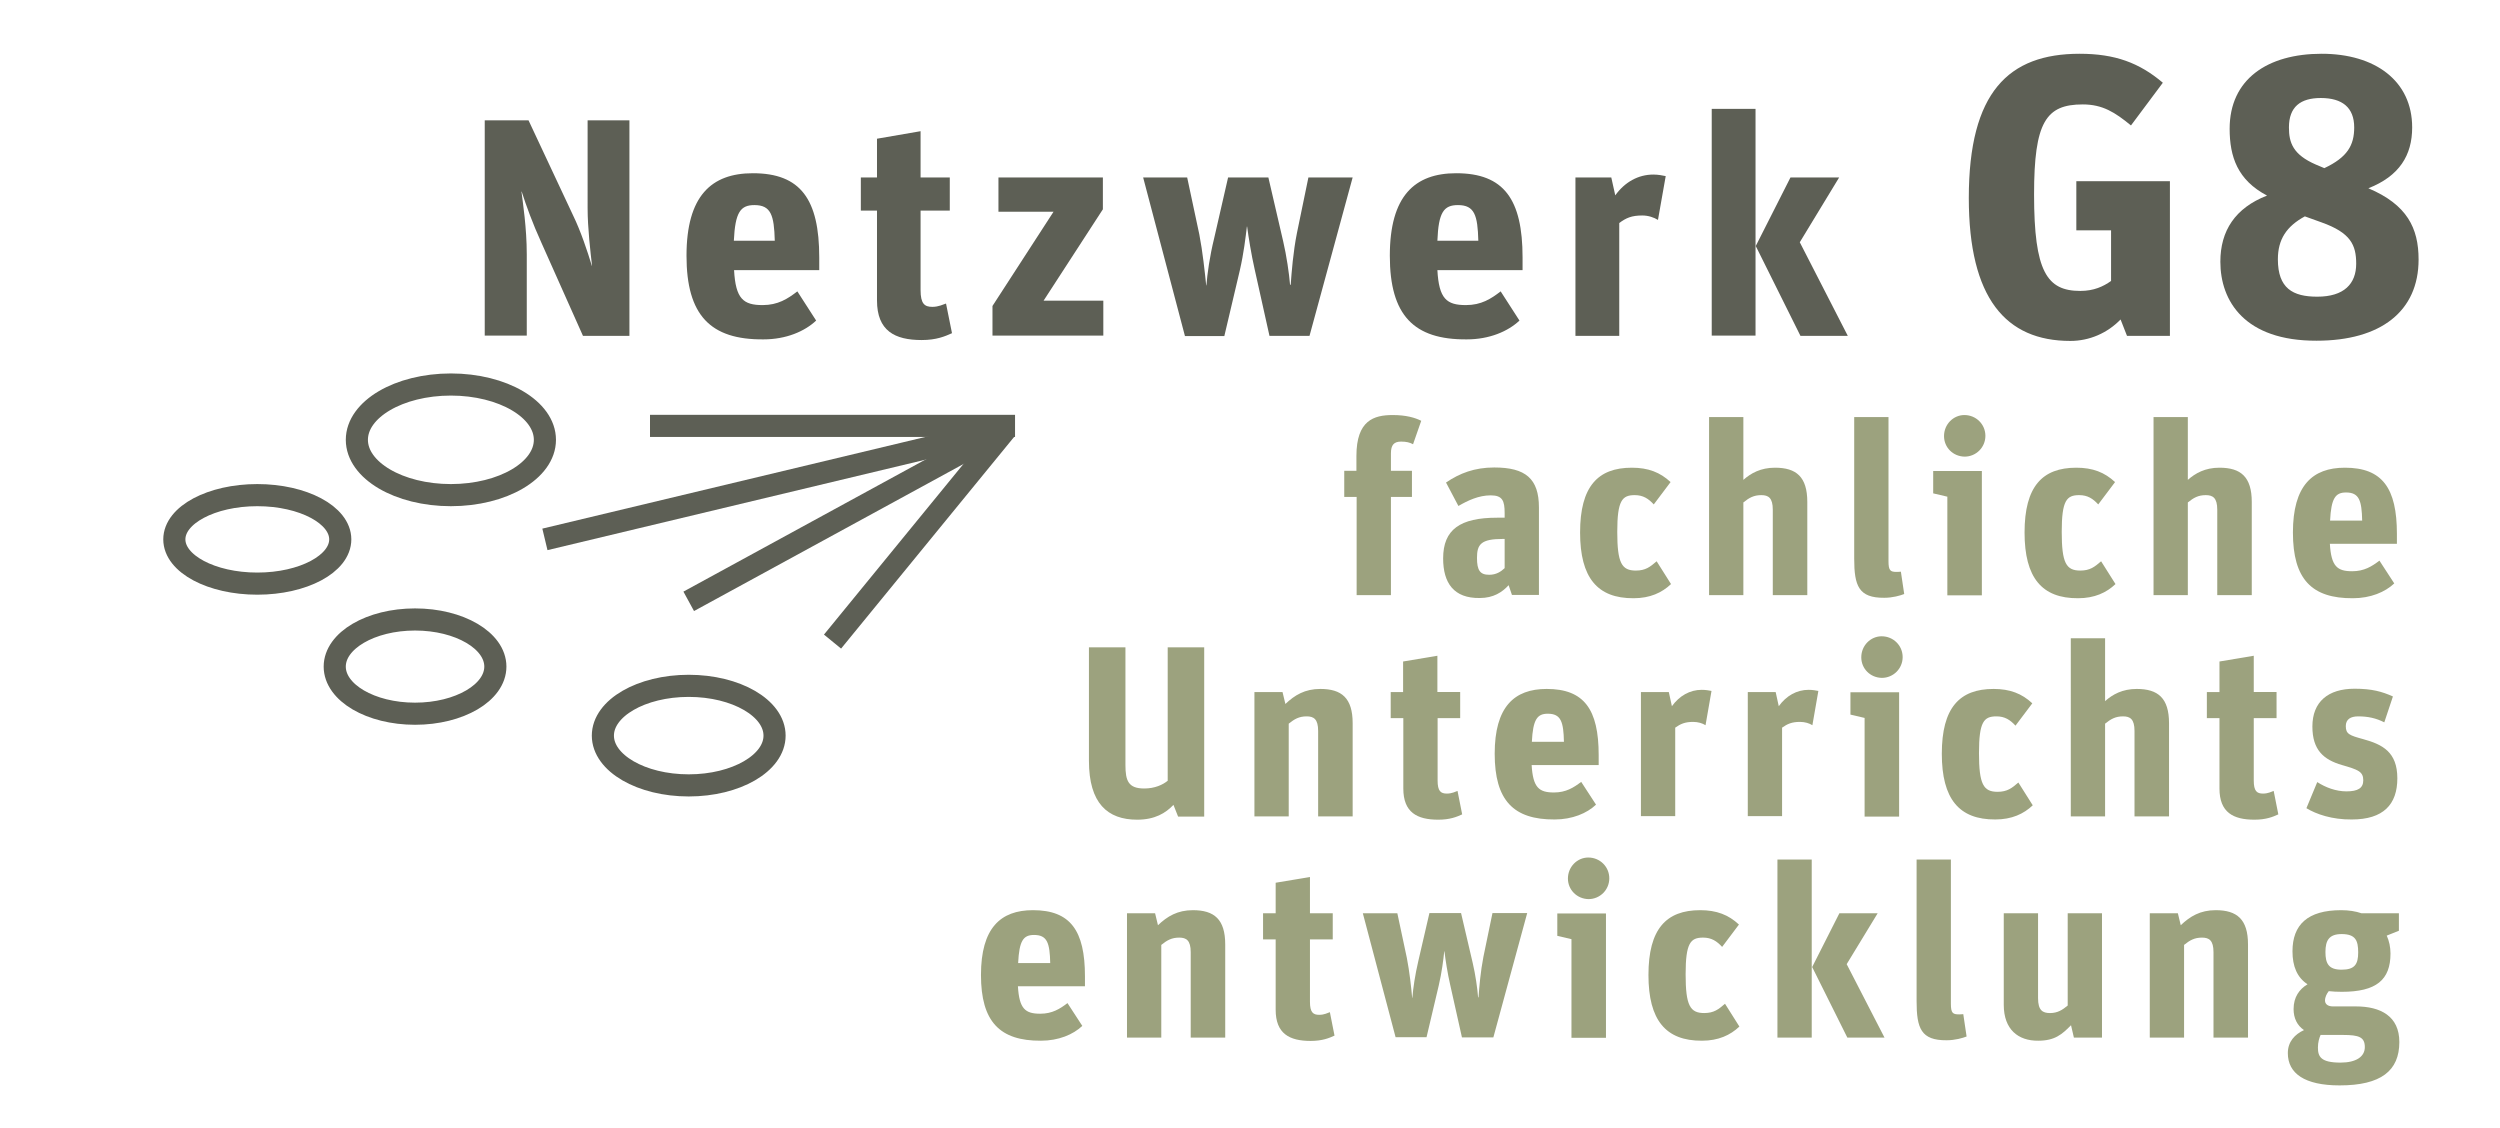 <?xml version="1.0" encoding="utf-8"?>
<!-- Generator: Adobe Illustrator 15.1.0, SVG Export Plug-In  -->
<!DOCTYPE svg PUBLIC "-//W3C//DTD SVG 1.1//EN" "http://www.w3.org/Graphics/SVG/1.1/DTD/svg11.dtd">
<svg version="1.1"
	 xmlns="http://www.w3.org/2000/svg" xmlns:xlink="http://www.w3.org/1999/xlink" xmlns:a="http://ns.adobe.com/AdobeSVGViewerExtensions/3.0/"
	 x="0px" y="0px" width="113px" height="51px" viewBox="-7.38 -2.43 113 51" enable-background="new -7.38 -2.43 113 51"
	 xml:space="preserve">
<defs>
</defs>
<g>
	<g>
		<path fill="#5D5F55" d="M14.52,3.01h1.99l2.02,4.31c0.34,0.7,0.64,1.6,0.84,2.26h0.01c-0.07-0.6-0.2-1.71-0.2-2.59V3.01h1.89v9.74
			h-2.1L17.1,8.56c-0.41-0.9-0.69-1.68-0.9-2.33h-0.01c0.06,0.48,0.24,1.64,0.24,2.84v3.67h-1.9V3.01z"/>
		<path fill="#5D5F55" d="M23.65,9.13c0-2.7,1.12-3.73,3-3.73c2.16,0,3,1.18,3,3.81v0.57h-3.85c0.07,1.3,0.42,1.58,1.29,1.58
			c0.69,0,1.13-0.28,1.57-0.62l0.85,1.32c-0.52,0.49-1.36,0.85-2.38,0.85C24.73,12.93,23.65,11.82,23.65,9.13z M25.79,8.45h1.85
			c-0.03-1.15-0.17-1.61-0.92-1.61C26.09,6.84,25.85,7.16,25.79,8.45z"/>
		<path fill="#5D5F55" d="M31.53,5.59h0.73V3.84l1.97-0.34v2.09h1.32v1.5h-1.32v3.59c0,0.62,0.18,0.76,0.53,0.76
			c0.29,0,0.49-0.11,0.62-0.15l0.27,1.34c-0.31,0.14-0.7,0.31-1.37,0.31c-1.22,0-2.02-0.42-2.02-1.79V7.09h-0.73V5.59z"/>
		<path fill="#5D5F55" d="M37.48,11.4l2.76-4.26h-2.49V5.59h4.72v1.44l-2.68,4.13h2.7v1.58h-5.01V11.4z"/>
		<path fill="#5D5F55" d="M44.29,5.59h1.99l0.55,2.58c0.15,0.77,0.25,1.72,0.31,2.3h0.01c0.04-0.53,0.15-1.32,0.35-2.13l0.63-2.75
			h1.82l0.67,2.89c0.15,0.64,0.27,1.46,0.31,1.96h0.03c0.04-0.56,0.11-1.48,0.28-2.33l0.52-2.52h2l-1.95,7.16H50l-0.67-3.01
			c-0.15-0.66-0.28-1.47-0.34-1.93h-0.01c-0.06,0.49-0.14,1.2-0.32,1.98l-0.7,2.97h-1.78L44.29,5.59z"/>
		<path fill="#5D5F55" d="M55.44,9.13c0-2.7,1.12-3.73,3-3.73c2.16,0,3,1.18,3,3.81v0.57h-3.85c0.07,1.3,0.42,1.58,1.29,1.58
			c0.69,0,1.13-0.28,1.57-0.62l0.85,1.32c-0.52,0.49-1.36,0.85-2.38,0.85C56.52,12.93,55.44,11.82,55.44,9.13z M57.59,8.45h1.85
			c-0.03-1.15-0.17-1.61-0.92-1.61C57.88,6.84,57.64,7.16,57.59,8.45z"/>
		<path fill="#5D5F55" d="M63.84,5.59h1.61l0.18,0.81c0.43-0.6,1.04-0.94,1.72-0.94c0.21,0,0.43,0.04,0.56,0.07l-0.35,1.98
			c-0.18-0.11-0.43-0.2-0.71-0.2c-0.48,0-0.73,0.11-1.04,0.34v5.1h-1.98V5.59z"/>
		<path fill="#5D5F55" d="M69.99,2.49h1.98v10.25h-1.98V2.49z M71.98,8.69l1.57-3.1h2.2l-1.78,2.93l2.17,4.23H74L71.98,8.69z"/>
		<path fill="#5D5F55" d="M88.47,12.01c-0.59,0.61-1.4,0.97-2.27,0.97c-2.92,0-4.59-1.93-4.59-6.46c0-4.79,1.8-6.52,5.01-6.52
			c1.6,0,2.7,0.41,3.76,1.31l-1.44,1.93c-0.72-0.59-1.28-0.95-2.18-0.95c-1.66,0-2.2,0.79-2.2,4.07c0,3.49,0.58,4.36,2.09,4.36
			c0.61,0,1.04-0.2,1.39-0.45V7.98h-1.57V5.76h4.23v6.99h-1.94L88.47,12.01z"/>
		<path fill="#5D5F55" d="M92.98,9.4c0-1.4,0.67-2.43,2.11-2.99c-1.33-0.7-1.69-1.75-1.69-3.02C93.4,1.15,95.11,0,97.56,0
			c2.41,0,4.09,1.22,4.09,3.33c0,1.26-0.58,2.2-1.98,2.75c1.75,0.74,2.27,1.8,2.27,3.22c0,2.34-1.71,3.67-4.61,3.67
			C94.08,12.98,92.98,11.18,92.98,9.4z M96.8,7.35c-0.83,0.45-1.22,1.04-1.22,1.94c0,1.31,0.67,1.69,1.78,1.69
			c1.21,0,1.76-0.58,1.76-1.49c0-0.85-0.25-1.4-1.57-1.87L96.8,7.35z M97.3,5.01l0.38,0.16c1.04-0.49,1.35-1.03,1.35-1.84
			c0-0.9-0.54-1.33-1.51-1.33c-0.92,0-1.44,0.4-1.44,1.33C96.08,4.02,96.26,4.56,97.3,5.01z"/>
	</g>
</g>
<g>
	<g>
		<path fill="#9CA27E" d="M53.37,18.85h0.56v-0.67c0-1.61,0.79-1.85,1.64-1.85c0.61,0,1.01,0.12,1.29,0.26l-0.37,1.06
			c-0.14-0.08-0.31-0.12-0.54-0.12c-0.32,0-0.46,0.15-0.46,0.53v0.79h0.95v1.18h-0.95v4.44h-1.55v-4.44h-0.56V18.85z"/>
		<path fill="#9CA27E" d="M57.85,22.81c0-1.31,0.77-1.84,2.44-1.84h0.34v-0.21c0-0.56-0.1-0.8-0.63-0.8c-0.54,0-1.03,0.23-1.46,0.48
			l-0.56-1.06c0.62-0.42,1.29-0.68,2.18-0.68c1.41,0,2.02,0.5,2.02,1.81v3.95h-1.22l-0.15-0.44c-0.29,0.32-0.69,0.58-1.3,0.58
			C58.33,24.62,57.85,23.92,57.85,22.81z M60.63,23.25v-1.32h-0.08c-1,0-1.17,0.25-1.17,0.86c0,0.56,0.14,0.76,0.55,0.76
			C60.25,23.55,60.46,23.41,60.63,23.25z"/>
		<path fill="#9CA27E" d="M64.04,21.64c0-2.08,0.8-2.93,2.34-2.93c0.74,0,1.28,0.21,1.75,0.65l-0.76,1.01
			c-0.24-0.26-0.48-0.42-0.86-0.42c-0.57,0-0.79,0.24-0.79,1.66c0,1.41,0.2,1.75,0.84,1.75c0.44,0,0.65-0.17,0.94-0.42l0.65,1.03
			c-0.41,0.39-0.95,0.64-1.69,0.64C64.82,24.62,64.04,23.68,64.04,21.64z"/>
		<path fill="#9CA27E" d="M69.87,16.42h1.55v2.84c0.34-0.3,0.78-0.55,1.43-0.55c0.96,0,1.46,0.41,1.46,1.55v4.21h-1.56v-3.86
			c0-0.54-0.2-0.66-0.52-0.66c-0.34,0-0.55,0.12-0.81,0.33v4.19h-1.55V16.42z"/>
		<path fill="#9CA27E" d="M76.43,22.82v-6.4h1.55v6.52c0,0.43,0.09,0.48,0.37,0.48c0.03,0,0.09,0,0.19-0.01l0.15,1.01
			c-0.18,0.07-0.52,0.17-0.9,0.17C76.63,24.6,76.43,24.05,76.43,22.82z"/>
		<path fill="#9CA27E" d="M80.64,20.02L80,19.87v-1.01h2.2v5.62h-1.56V20.02z M80.49,17.28c0-0.53,0.42-0.95,0.92-0.95
			c0.53,0,0.95,0.42,0.95,0.94s-0.42,0.94-0.94,0.94C80.89,18.2,80.49,17.79,80.49,17.28z"/>
		<path fill="#9CA27E" d="M84.13,21.64c0-2.08,0.8-2.93,2.34-2.93c0.74,0,1.28,0.21,1.75,0.65l-0.76,1.01
			c-0.24-0.26-0.48-0.42-0.86-0.42c-0.57,0-0.79,0.24-0.79,1.66c0,1.41,0.2,1.75,0.84,1.75c0.44,0,0.65-0.17,0.94-0.42l0.65,1.03
			c-0.41,0.39-0.95,0.64-1.69,0.64C84.91,24.62,84.13,23.68,84.13,21.64z"/>
		<path fill="#9CA27E" d="M89.96,16.42h1.55v2.84c0.34-0.3,0.78-0.55,1.43-0.55c0.96,0,1.46,0.41,1.46,1.55v4.21h-1.56v-3.86
			c0-0.54-0.2-0.66-0.52-0.66c-0.34,0-0.55,0.12-0.81,0.33v4.19h-1.55V16.42z"/>
		<path fill="#9CA27E" d="M96.26,21.64c0-2.12,0.88-2.93,2.35-2.93c1.69,0,2.35,0.92,2.35,2.99v0.45h-3.03
			c0.06,1.02,0.33,1.24,1.01,1.24c0.54,0,0.89-0.22,1.23-0.48l0.67,1.03c-0.41,0.39-1.07,0.67-1.87,0.67
			C97.11,24.62,96.26,23.75,96.26,21.64z M97.94,21.1h1.45c-0.02-0.9-0.13-1.27-0.73-1.27C98.18,19.83,97.99,20.09,97.94,21.1z"/>
		<path fill="#9CA27E" d="M41.84,31.96v-5.13h1.65v5.32c0,0.71,0.13,1.06,0.85,1.06c0.48,0,0.84-0.17,1.06-0.35v-6.03h1.65v7.65
			h-1.18l-0.21-0.53c-0.35,0.37-0.84,0.67-1.64,0.67C42.68,34.62,41.84,33.88,41.84,31.96z"/>
		<path fill="#9CA27E" d="M49.32,28.85h1.27l0.13,0.54c0.42-0.4,0.88-0.68,1.58-0.68c0.96,0,1.46,0.41,1.46,1.55v4.21h-1.56v-3.86
			c0-0.54-0.2-0.66-0.52-0.66c-0.34,0-0.55,0.12-0.81,0.33v4.19h-1.55V28.85z"/>
		<path fill="#9CA27E" d="M55.47,28.85h0.57v-1.38l1.55-0.26v1.64h1.03v1.18H57.6v2.82c0,0.48,0.14,0.59,0.42,0.59
			c0.23,0,0.39-0.09,0.48-0.12l0.21,1.06c-0.24,0.11-0.55,0.24-1.08,0.24c-0.96,0-1.58-0.33-1.58-1.41v-3.18h-0.57V28.85z"/>
		<path fill="#9CA27E" d="M60.18,31.64c0-2.12,0.88-2.93,2.35-2.93c1.69,0,2.35,0.92,2.35,2.99v0.45h-3.03
			c0.06,1.02,0.33,1.24,1.01,1.24c0.54,0,0.89-0.22,1.23-0.48l0.67,1.03c-0.41,0.39-1.07,0.67-1.87,0.67
			C61.03,34.62,60.18,33.75,60.18,31.64z M61.86,31.1h1.45c-0.02-0.9-0.13-1.27-0.73-1.27C62.1,29.83,61.91,30.09,61.86,31.1z"/>
		<path fill="#9CA27E" d="M66.78,28.85h1.27l0.14,0.64c0.34-0.47,0.81-0.74,1.35-0.74c0.17,0,0.34,0.03,0.44,0.05l-0.27,1.55
			c-0.14-0.09-0.34-0.15-0.56-0.15c-0.37,0-0.57,0.09-0.81,0.26v4h-1.55V28.85z"/>
		<path fill="#9CA27E" d="M71.61,28.85h1.27l0.14,0.64c0.34-0.47,0.81-0.74,1.35-0.74c0.17,0,0.34,0.03,0.44,0.05l-0.27,1.55
			c-0.14-0.09-0.34-0.15-0.56-0.15c-0.37,0-0.57,0.09-0.81,0.26v4h-1.55V28.85z"/>
		<path fill="#9CA27E" d="M76.9,30.02l-0.64-0.15v-1.01h2.2v5.62H76.9V30.02z M76.75,27.28c0-0.53,0.42-0.95,0.92-0.95
			c0.53,0,0.95,0.42,0.95,0.94s-0.42,0.94-0.94,0.94C77.15,28.2,76.75,27.79,76.75,27.28z"/>
		<path fill="#9CA27E" d="M80.39,31.64c0-2.08,0.8-2.93,2.34-2.93c0.74,0,1.28,0.21,1.75,0.65l-0.76,1.01
			c-0.24-0.26-0.48-0.42-0.86-0.42c-0.57,0-0.79,0.24-0.79,1.66c0,1.41,0.2,1.75,0.84,1.75c0.44,0,0.65-0.17,0.94-0.42l0.65,1.03
			c-0.41,0.39-0.95,0.64-1.69,0.64C81.17,34.62,80.39,33.68,80.39,31.64z"/>
		<path fill="#9CA27E" d="M86.22,26.42h1.55v2.84c0.34-0.3,0.78-0.55,1.43-0.55c0.96,0,1.46,0.41,1.46,1.55v4.21H89.1v-3.86
			c0-0.54-0.2-0.66-0.52-0.66c-0.34,0-0.55,0.12-0.81,0.33v4.19h-1.55V26.42z"/>
		<path fill="#9CA27E" d="M92.37,28.85h0.57v-1.38l1.55-0.26v1.64h1.03v1.18h-1.03v2.82c0,0.48,0.14,0.59,0.42,0.59
			c0.23,0,0.39-0.09,0.48-0.12l0.21,1.06c-0.24,0.11-0.55,0.24-1.08,0.24c-0.96,0-1.58-0.33-1.58-1.41v-3.18h-0.57V28.85z"/>
		<path fill="#9CA27E" d="M96.87,34.1l0.49-1.18c0.37,0.24,0.84,0.42,1.32,0.42c0.52,0,0.76-0.15,0.76-0.5
			c0-0.4-0.24-0.48-0.96-0.69c-0.83-0.24-1.34-0.68-1.34-1.74c0-1.12,0.71-1.71,1.91-1.71c0.78,0,1.24,0.13,1.73,0.35l-0.39,1.17
			c-0.37-0.19-0.74-0.27-1.18-0.27c-0.34,0-0.56,0.13-0.56,0.44c0,0.36,0.17,0.42,0.79,0.59c0.87,0.24,1.54,0.58,1.54,1.77
			c0,1.18-0.63,1.86-2.06,1.86C98.03,34.62,97.31,34.37,96.87,34.1z"/>
		<path fill="#9CA27E" d="M36.96,41.64c0-2.12,0.88-2.93,2.35-2.93c1.69,0,2.35,0.92,2.35,2.99v0.45h-3.03
			c0.06,1.02,0.33,1.24,1.01,1.24c0.54,0,0.89-0.22,1.23-0.48l0.67,1.03c-0.41,0.39-1.07,0.67-1.87,0.67
			C37.81,44.62,36.96,43.75,36.96,41.64z M38.64,41.1h1.45c-0.02-0.9-0.13-1.27-0.73-1.27C38.87,39.83,38.69,40.09,38.64,41.1z"/>
		<path fill="#9CA27E" d="M43.56,38.85h1.27l0.13,0.54c0.42-0.4,0.88-0.68,1.58-0.68c0.96,0,1.46,0.41,1.46,1.55v4.21h-1.56v-3.86
			c0-0.54-0.2-0.66-0.52-0.66c-0.34,0-0.55,0.12-0.81,0.33v4.19h-1.55V38.85z"/>
		<path fill="#9CA27E" d="M49.71,38.85h0.57v-1.38l1.55-0.26v1.64h1.03v1.18h-1.03v2.82c0,0.48,0.14,0.59,0.42,0.59
			c0.23,0,0.39-0.09,0.48-0.12l0.21,1.06c-0.24,0.11-0.55,0.24-1.08,0.24c-0.96,0-1.58-0.33-1.58-1.41v-3.18h-0.57V38.85z"/>
		<path fill="#9CA27E" d="M54.22,38.85h1.56l0.43,2.02c0.12,0.61,0.2,1.35,0.24,1.8h0.01c0.03-0.42,0.12-1.03,0.27-1.67l0.5-2.16
			h1.43l0.53,2.27c0.12,0.51,0.21,1.14,0.24,1.54h0.02c0.03-0.44,0.09-1.17,0.22-1.83l0.41-1.98h1.57l-1.53,5.62h-1.42l-0.53-2.37
			c-0.12-0.52-0.22-1.16-0.26-1.52H57.9c-0.04,0.39-0.11,0.95-0.25,1.55l-0.55,2.33h-1.4L54.22,38.85z"/>
		<path fill="#9CA27E" d="M63.65,40.02l-0.64-0.15v-1.01h2.2v5.62h-1.56V40.02z M63.49,37.28c0-0.53,0.42-0.95,0.92-0.95
			c0.53,0,0.95,0.42,0.95,0.94s-0.42,0.94-0.94,0.94C63.9,38.2,63.49,37.79,63.49,37.28z"/>
		<path fill="#9CA27E" d="M67.13,41.64c0-2.08,0.8-2.93,2.34-2.93c0.74,0,1.28,0.21,1.75,0.65l-0.76,1.01
			c-0.24-0.26-0.48-0.42-0.86-0.42c-0.57,0-0.79,0.24-0.79,1.66c0,1.41,0.2,1.75,0.84,1.75c0.44,0,0.65-0.17,0.94-0.42l0.65,1.03
			c-0.41,0.39-0.95,0.64-1.69,0.64C67.91,44.62,67.13,43.68,67.13,41.64z"/>
		<path fill="#9CA27E" d="M72.96,36.42h1.55v8.05h-1.55V36.42z M74.53,41.28l1.23-2.43h1.73l-1.4,2.3l1.71,3.32h-1.68L74.53,41.28z"
			/>
		<path fill="#9CA27E" d="M79.25,42.82v-6.4h1.55v6.52c0,0.43,0.09,0.48,0.37,0.48c0.03,0,0.09,0,0.19-0.01l0.15,1.01
			c-0.18,0.07-0.52,0.17-0.9,0.17C79.45,44.6,79.25,44.05,79.25,42.82z"/>
		<path fill="#9CA27E" d="M83.19,42.99v-4.14h1.55v3.84c0,0.55,0.21,0.67,0.54,0.67c0.34,0,0.56-0.14,0.8-0.34v-4.17h1.55v5.62
			h-1.27l-0.13-0.56c-0.41,0.42-0.74,0.7-1.48,0.7C83.84,44.62,83.19,44.1,83.19,42.99z"/>
		<path fill="#9CA27E" d="M89.79,38.85h1.27l0.13,0.54c0.42-0.4,0.88-0.68,1.58-0.68c0.96,0,1.46,0.41,1.46,1.55v4.21h-1.56v-3.86
			c0-0.54-0.2-0.66-0.52-0.66c-0.34,0-0.55,0.12-0.81,0.33v4.19h-1.55V38.85z"/>
		<path fill="#9CA27E" d="M96.03,45.17c0-0.52,0.32-0.85,0.73-1.04c-0.31-0.21-0.47-0.54-0.47-0.95c0-0.54,0.26-0.9,0.63-1.12
			c-0.47-0.31-0.68-0.81-0.68-1.49c0-1.2,0.68-1.86,2.2-1.86c0.34,0,0.66,0.05,0.92,0.14h1.69v0.79l-0.55,0.22
			c0.11,0.24,0.17,0.52,0.17,0.81c0,1.19-0.64,1.73-2.2,1.73c-0.22,0-0.42-0.01-0.59-0.03c-0.09,0.11-0.17,0.27-0.17,0.42
			c0,0.15,0.11,0.27,0.36,0.27h1.04c1.11,0,1.96,0.44,1.96,1.61c0,1.3-0.83,1.96-2.7,1.96C96.79,46.63,96.03,46.09,96.03,45.17z
			 M97.39,44.92c0,0.41,0.13,0.68,1.02,0.68c0.71,0,1.1-0.27,1.1-0.7c0-0.45-0.26-0.55-0.98-0.55h-1.02
			C97.45,44.49,97.39,44.68,97.39,44.92z M99.21,40.62c0-0.54-0.12-0.83-0.75-0.83c-0.56,0-0.73,0.28-0.73,0.81
			c0,0.52,0.14,0.8,0.73,0.8S99.21,41.16,99.21,40.62z"/>
	</g>
</g>
<ellipse fill="none" stroke="#5D5F55" stroke-miterlimit="10" cx="4.25" cy="21.95" rx="3.75" ry="2"/>
<ellipse fill="none" stroke="#5D5F55" stroke-miterlimit="10" cx="11.38" cy="27.7" rx="3.63" ry="2.13"/>
<ellipse fill="none" stroke="#5D5F55" stroke-miterlimit="10" cx="23.75" cy="30.82" rx="3.88" ry="2.25"/>
<ellipse fill="none" stroke="#5D5F55" stroke-miterlimit="10" cx="13" cy="17.45" rx="4.25" ry="2.5"/>
<line fill="none" stroke="#5D5F55" stroke-miterlimit="10" x1="17.25" y1="21.95" x2="37.64" y2="17.07"/>
<line fill="none" stroke="#5D5F55" stroke-miterlimit="10" x1="22" y1="16.82" x2="38.5" y2="16.82"/>
<line fill="none" stroke="#5D5F55" stroke-miterlimit="10" x1="23.75" y1="24.75" x2="37.13" y2="17.45"/>
<line fill="none" stroke="#5D5F55" stroke-miterlimit="10" x1="30.25" y1="26.57" x2="38.09" y2="16.98"/>
</svg>
